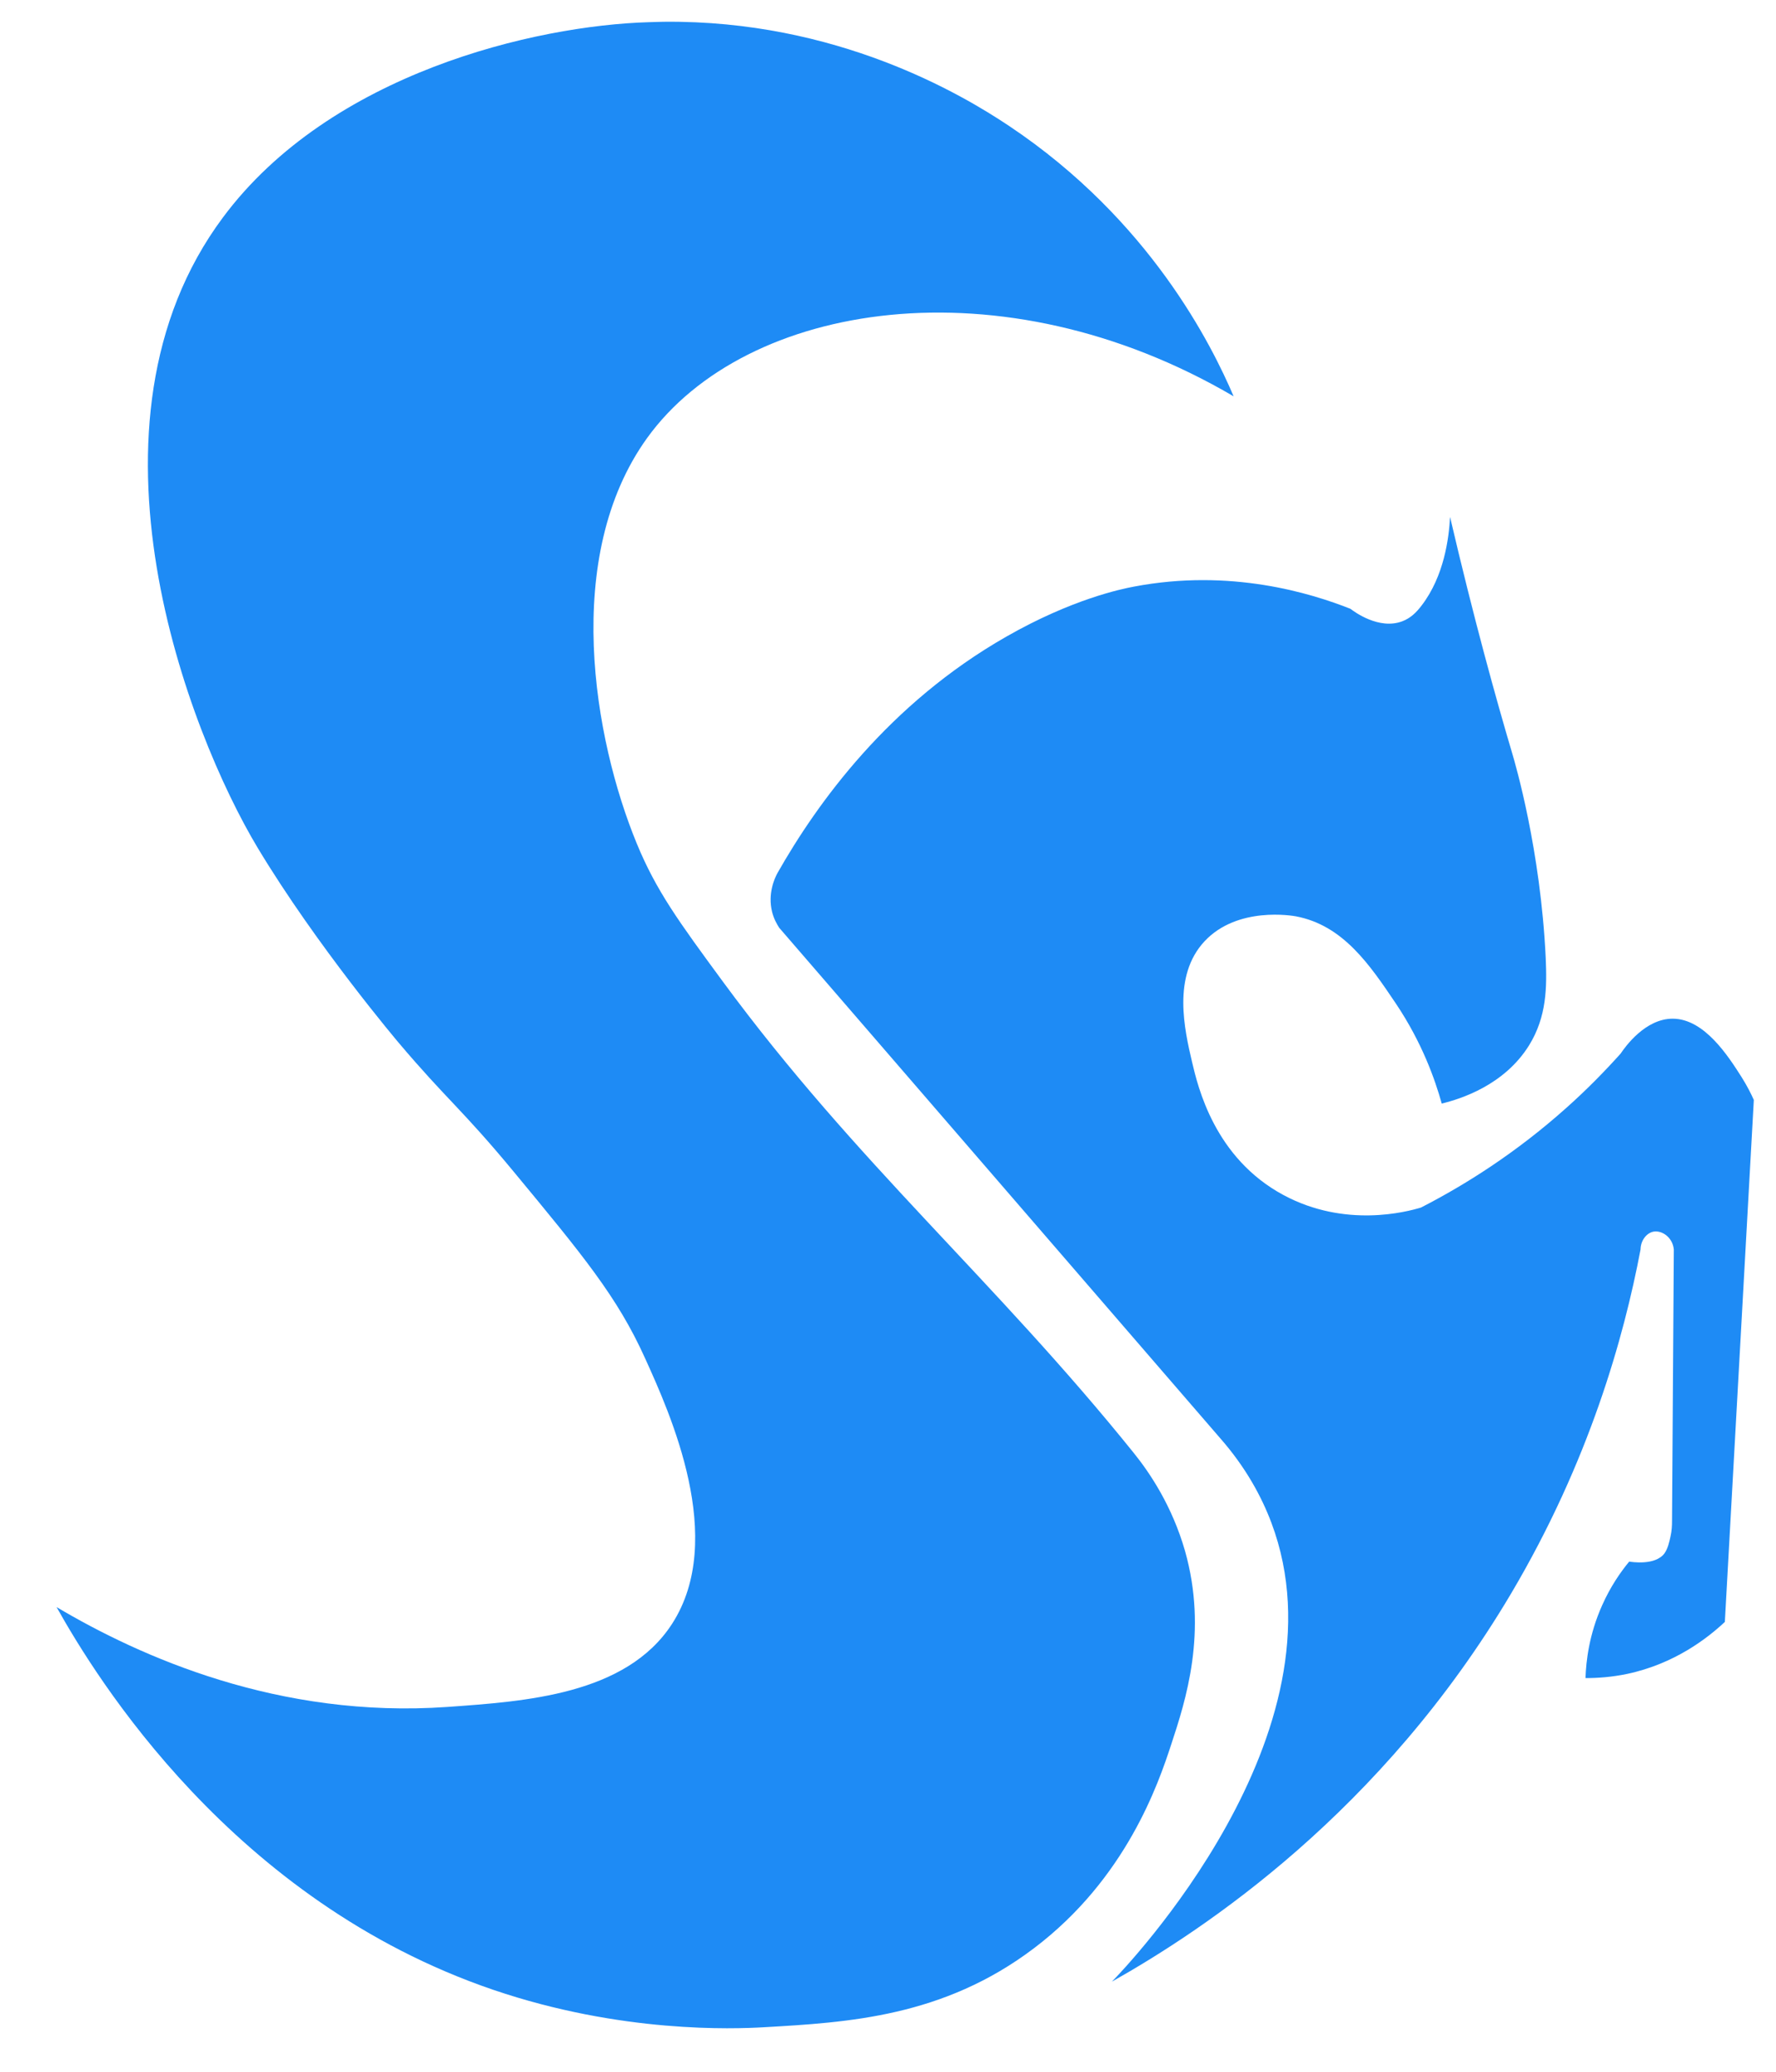 <svg xmlns="http://www.w3.org/2000/svg" version="1.2" viewBox="0 0 1281 1494"><style>.a{fill:#1e8bf5;stroke:none;stroke-width:30}</style><path d="M466.8 315.8c-61.7 85.6-38.5 217.3-7.5 292.5 14 34 30.3 56.3 62.2 99.7 96.2 130.7 195.7 214.8 296.3 339.8 11.7 14.5 27.6 38.2 36.9 70.5 16.6 58.6.5 108-9.9 139.6-9.3 28.4-32.5 96.7-99 147-65.5 49.6-134.2 53.5-195 57-21.4 1.2-102.5 4.5-195-27-188.2-64.1-286.6-225.3-315-276 60.2 35.7 160.2 80.6 282 72 55.6-4 128.8-8.6 162-60 39.5-61.2-1.4-151.5-19.6-191.6-19.9-44.1-44.9-74.2-94.7-134.4-37.5-45.3-48.3-52-82.9-92.9 0 0-59.1-69.7-101.8-140.7-49.5-82.5-136.2-305.2-25-454.5C238.3 52.6 386.3 18.4 467.9 16c4.7-.2 8.4-.2 10.9-.3 124.6-1.3 214.9 52.3 249 75.1 101.7 67.9 146.3 158.3 162 195-167.3-98.1-351.9-68.5-423 30" class="a"/><path d="M1045.9 372.8c17.2 73.6 33.2 131.3 45 171 2 6.8 20.3 69 24 147 .9 21 .8 42.3-12 63-17.9 28.8-49.4 38.7-63 42-4.8-17.2-14.1-43.8-33-72-19-28.2-38.1-56.5-72.1-63-2.2-.4-42.2-7.5-66 18-23.4 25.1-14.4 63.9-9 87 4.2 17.8 16.1 69.2 66 96 44.5 23.9 88.8 12.1 99.1 9 31.4-16.1 68.2-39.1 105-72 14.7-13.1 27.6-26.3 39-39 3.3-4.9 17.8-25.3 37.7-25.2 22.8.1 40 27.1 49.5 42 4.1 6.5 7 12.3 8.9 16.6q-10.5 188.2-20.9 376.4c-12.4 11.6-36.1 30.2-70.5 37.5-11.1 2.3-21.2 3-30 3 .4-12.4 2.6-31.5 12-52.5 6-13.5 13.3-24 19.5-31.5 1.4.2 18.8 3.1 25.5-6 2.4-3.4 3.5-8.5 4.2-11.6 1.1-4.7 1.2-8.7 1.2-11.5q.7-98 1.3-196c-.9-9-9-14.3-15.3-12.7-4.7 1.3-8.6 6.4-8.7 12.7-12 63.4-37.1 153.1-93.3 248-93.6 158-221.3 242.4-288 280 10.1-10.3 172.1-179.2 115-331-7-18.5-18.2-39.6-37-61L562 669c-1.8-2.8-3.9-6.6-5.1-11.4-3.3-13.2 1.9-24.4 3.8-27.9C589.4 579.1 640.9 507.5 726 459c47.3-27 82.9-34.3 92-36 69.5-13.2 127.4 4.7 156 16 2.9 2.2 20.7 15.4 37.5 9 5.8-2.2 10-6.2 14-11.5 16.1-21.1 19.6-48.4 20.4-63.7" class="a"/></svg>